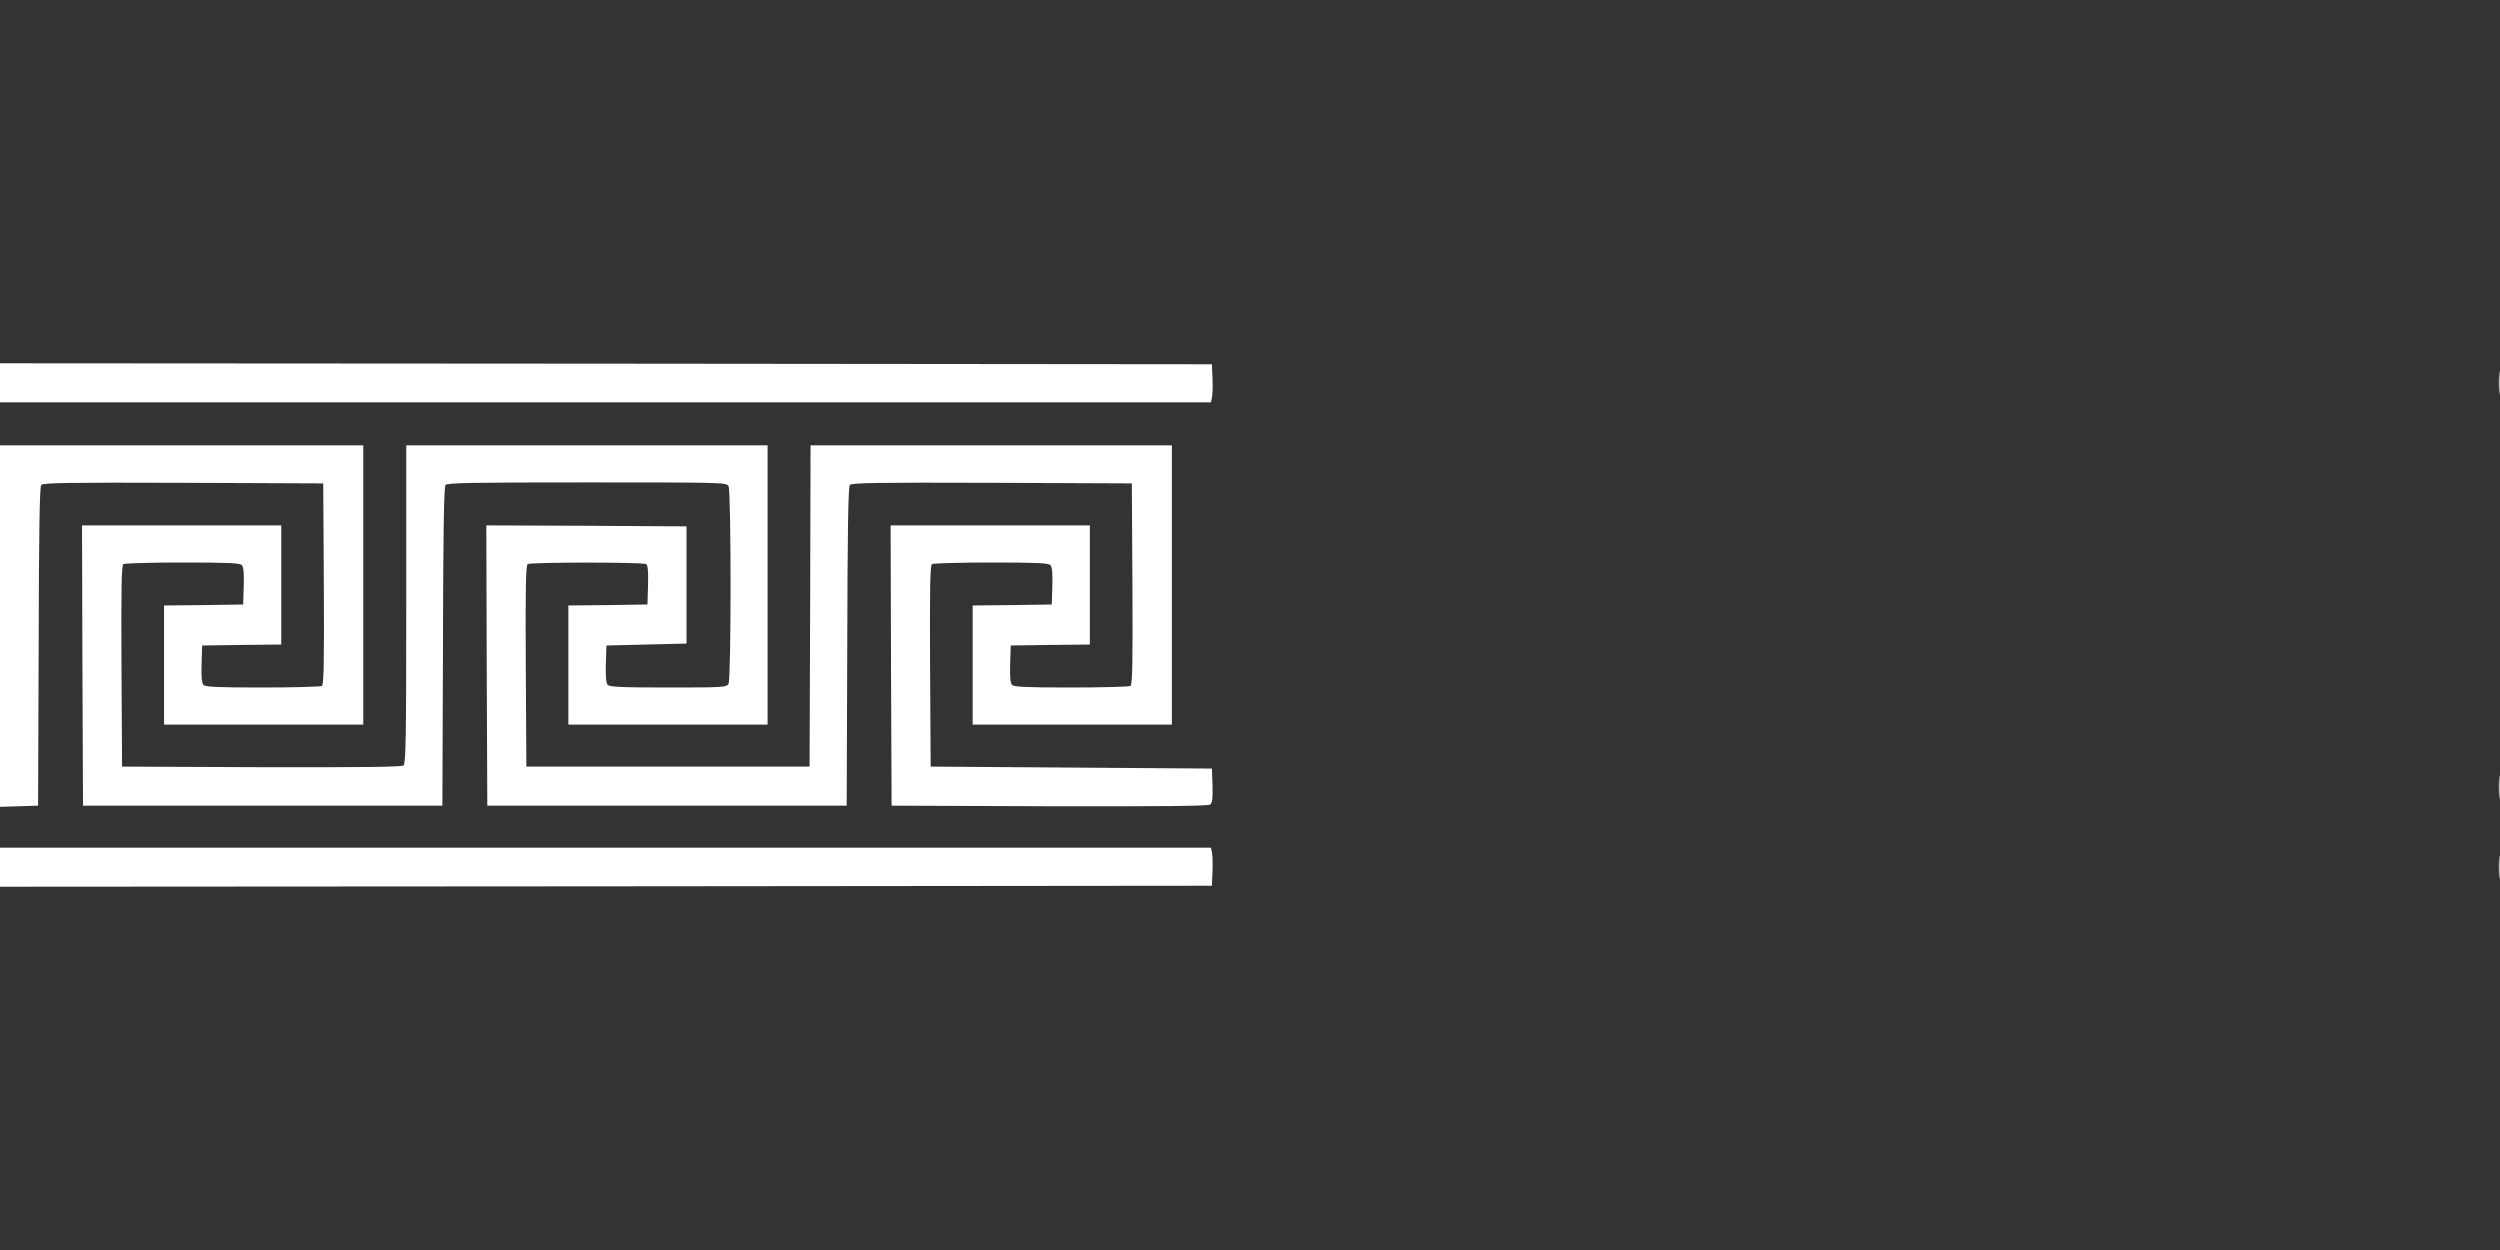 <?xml version="1.0" standalone="no"?>
<!DOCTYPE svg PUBLIC "-//W3C//DTD SVG 20010904//EN"
 "http://www.w3.org/TR/2001/REC-SVG-20010904/DTD/svg10.dtd">
<svg version="1.0" xmlns="http://www.w3.org/2000/svg"
 width="1280pt" height="640pt" viewBox="0 0 1280 640"
 preserveAspectRatio="xMidYMid meet">
<rect x="0" y="0" width="1280" height="640" fill="#333333" stroke="none"/>
<g transform="translate(0,640) scale(0.1,-0.1)"
fill="#ffffff" stroke="none">
<path d="M0 4440 l0 -100 3100 0 3100 0 5 23 c3 12 5 56 3 97 l-3 75 -3102 3
-3103 2 0 -100z"/>
<path d="M12794 4440 c0 -52 1 -74 3 -47 2 26 2 68 0 95 -2 26 -3 4 -3 -48z"/>
<path d="M0 3195 l0 -926 98 3 97 3 3 814 c1 584 5 818 13 828 10 11 136 13
728 11 l716 -3 3 -514 c2 -405 0 -516 -10 -523 -7 -4 -144 -8 -304 -8 -238 0
-294 3 -303 14 -8 9 -11 47 -9 107 l3 94 203 3 202 2 0 305 0 305 -510 0 -510
0 2 -717 3 -718 920 0 920 0 3 814 c1 581 5 818 13 828 9 11 139 13 725 13
695 0 714 0 724 -19 14 -27 14 -985 0 -1012 -10 -18 -24 -19 -309 -19 -244 0
-301 3 -310 14 -8 9 -11 47 -9 107 l3 94 205 5 205 5 0 300 0 300 -513 3 -512
2 2 -717 3 -718 920 0 920 0 3 814 c1 584 5 818 13 828 10 11 136 13 728 11
l716 -3 3 -514 c2 -405 0 -516 -10 -523 -7 -4 -144 -8 -304 -8 -238 0 -294 3
-303 14 -8 9 -11 47 -9 107 l3 94 203 3 202 2 0 305 0 305 -510 0 -510 0 2
-717 3 -718 809 -3 c602 -1 812 1 823 9 10 9 13 34 11 98 l-3 86 -720 5 -720
5 -3 514 c-2 405 0 516 10 523 7 4 144 8 304 8 238 0 294 -3 303 -14 8 -9 11
-47 9 -107 l-3 -94 -202 -3 -203 -2 0 -305 0 -305 510 0 510 0 0 715 0 715
-925 0 -925 0 -2 -822 -3 -823 -725 0 -725 0 -3 514 c-2 405 0 516 10 523 17
10 589 10 606 0 9 -6 12 -35 10 -108 l-3 -99 -202 -3 -203 -2 0 -305 0 -305
510 0 510 0 0 715 0 715 -925 0 -925 0 0 -814 c0 -674 -2 -815 -14 -825 -9 -8
-208 -10 -727 -9 l-714 3 -3 514 c-2 405 0 516 10 523 7 4 144 8 304 8 238 0
294 -3 303 -14 8 -9 11 -47 9 -107 l-3 -94 -202 -3 -203 -2 0 -305 0 -305 510
0 510 0 0 715 0 715 -930 0 -930 0 0 -925z"/>
<path d="M12794 2370 c0 -52 1 -74 3 -47 2 26 2 68 0 95 -2 26 -3 4 -3 -48z"/>
<path d="M0 1960 l0 -100 3103 2 3102 3 3 75 c2 41 0 85 -3 97 l-5 23 -3100 0
-3100 0 0 -100z"/>
<path d="M12794 1960 c0 -52 1 -74 3 -47 2 26 2 68 0 95 -2 26 -3 4 -3 -48z"/>
</g>
</svg>
